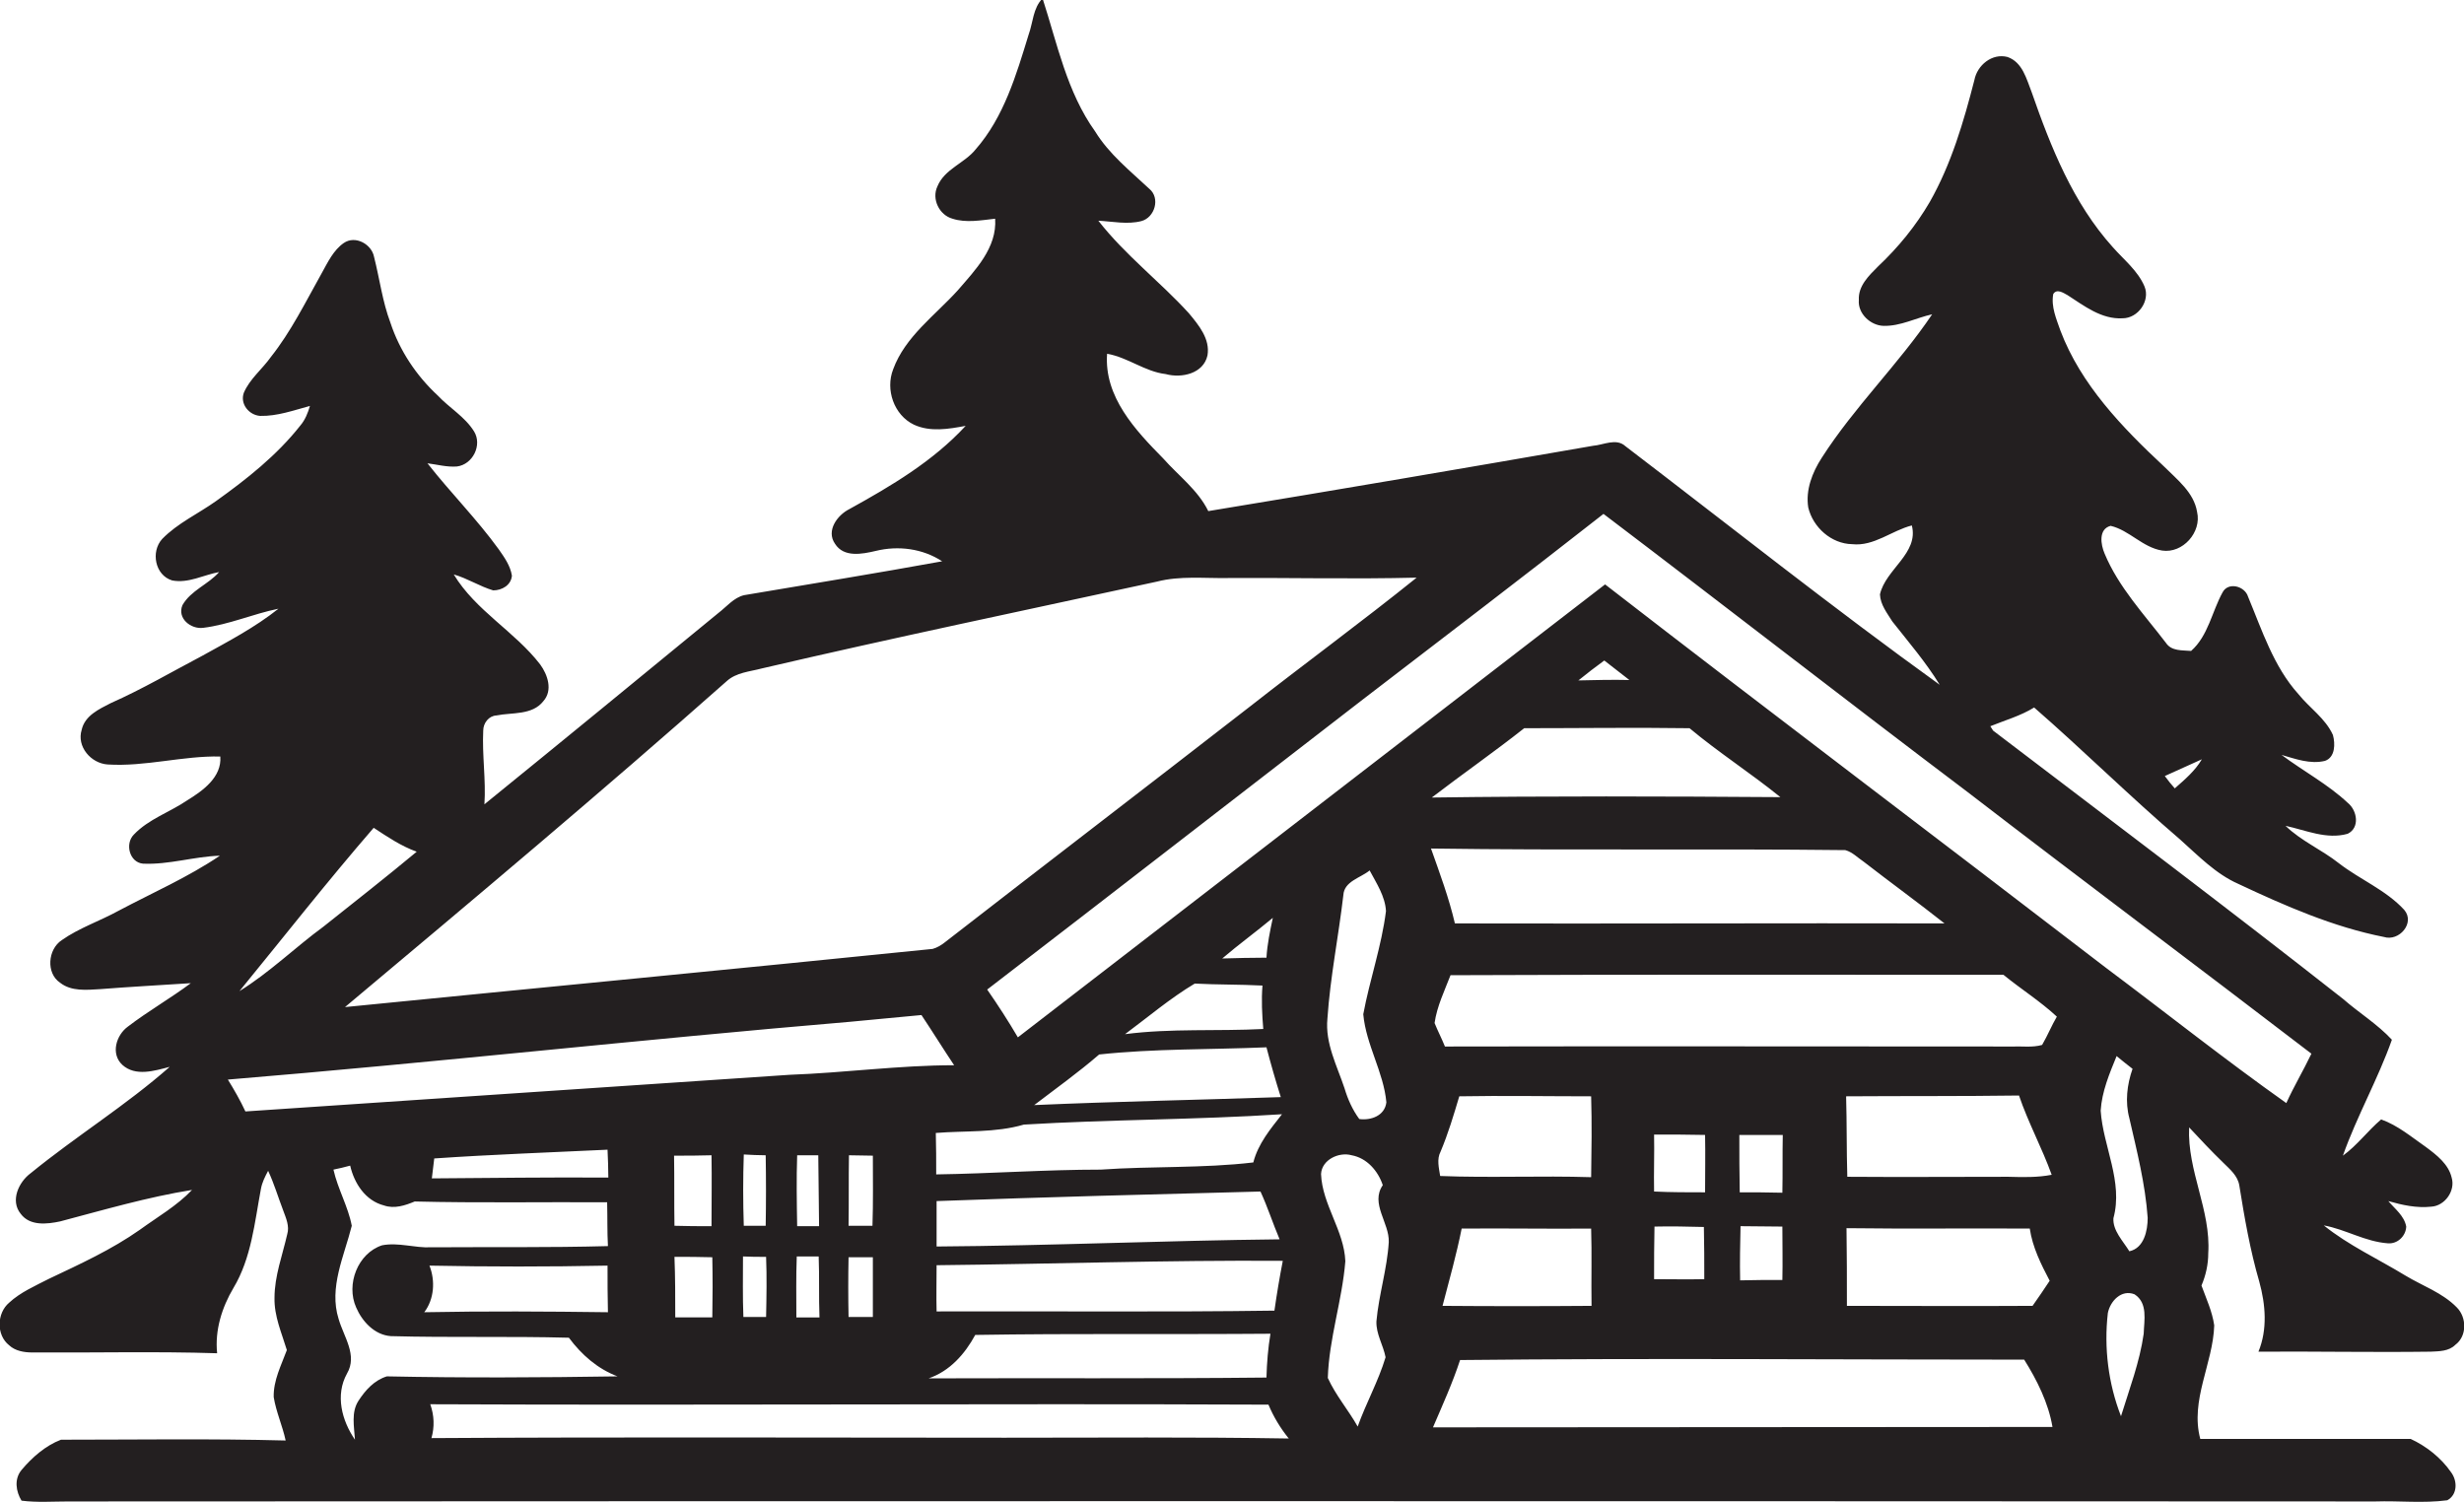 <?xml version="1.0" encoding="utf-8"?>
<!-- Generator: Adobe Illustrator 19.2.0, SVG Export Plug-In . SVG Version: 6.00 Build 0)  -->
<svg version="1.1" id="Layer_1" xmlns="http://www.w3.org/2000/svg" xmlns:xlink="http://www.w3.org/1999/xlink" x="0px" y="0px"
	 viewBox="0 0 618.5 377.1" enable-background="new 0 0 618.5 377.1" xml:space="preserve">
<path fill="#231F20" d="M610.2,339.3c2.1-0.1,4.5-0.1,6.1-1.7c3-2.2,2.9-6.9,0.4-9.4c-3.6-3.7-8.6-5.4-12.9-8
	c-6.9-4.2-14.3-7.6-20.5-12.6c5.5,1,10.4,4.1,16.1,4.5c2.4,0.2,4.5-1.8,4.6-4.2c-0.5-2.7-2.8-4.4-4.5-6.4c3.5,1,7.1,1.8,10.8,1.4
	c3.4-0.2,6.1-4,5.1-7.3c-0.8-3.4-3.8-5.7-6.5-7.7c-3.6-2.5-7-5.4-11.2-6.9c-3.4,2.9-6,6.5-9.6,9.1c3.5-9.9,8.8-19.2,12.3-29.1
	c-3.6-3.9-8.2-6.7-12.2-10.2c-29-22.8-58.5-45-87.9-67.4c-0.2-0.3-0.5-0.8-0.7-1.1c3.7-1.5,7.6-2.6,11-4.7
	c12.4,10.8,24.1,22.4,36.6,33.1c4.6,4.1,9,8.7,14.7,11.2c11.7,5.5,23.8,10.8,36.5,13.3c3.8,1.2,7.9-3.5,5.1-6.8
	c-4.6-5-11.1-7.6-16.4-11.7c-4.3-3.4-9.5-5.6-13.4-9.4c5.1,1.1,10.3,3.5,15.6,2c3.1-1.5,2.4-5.8,0.1-7.7c-5-4.7-11.2-8-16.7-12.1
	c3.5,1,7.2,2.4,10.9,1.5c2.6-0.9,2.6-4.3,2-6.5c-1.9-4.2-5.9-6.8-8.7-10.3c-6.2-6.9-9.1-16-12.6-24.4c-0.8-2.7-5-3.8-6.4-1.1
	c-2.7,4.9-3.6,10.9-7.9,14.7c-2.2-0.2-4.9,0.1-6.3-2c-5.5-7.2-11.9-14-15.4-22.4c-1-2.3-1.6-6.2,1.5-7c4.7,1.1,8,5.4,12.9,6.2
	c5.2,0.8,10-4.6,8.8-9.7c-0.8-4.9-5-8.1-8.4-11.5c-10.4-9.7-20.8-20.5-25.9-34c-1-2.9-2.4-6-1.8-9.2c0.9-1.4,2.5-0.3,3.6,0.3
	c4.2,2.7,8.5,6.1,13.8,5.8c3.9,0,7-4.4,5.5-8c-1.7-4-5.2-6.7-8-9.9c-9.9-11-15.5-25-20.3-38.8c-1.3-3.3-2.3-7.6-6.1-8.9
	c-3.9-1-7.6,2.1-8.3,5.8c-2.7,10.5-5.8,21.1-11.2,30.6c-3.5,6-7.9,11.4-13,16.2c-2.3,2.3-5,4.9-4.8,8.4c-0.3,3.4,2.9,6.4,6.2,6.5
	c4.3,0.1,8.1-2,12.2-2.9c-8.5,12.6-19.5,23.2-27.7,36c-2.4,3.7-4.1,8.1-3.4,12.5c1.2,5,5.8,9.1,11,9.2c5.5,0.6,9.9-3.4,15-4.7
	c1.8,7-6.6,11-8,17.3c0.1,2.6,1.8,4.7,3.1,6.8c4.1,5.2,8.4,10.2,11.9,15.9c-26.8-19.3-52.7-39.9-78.9-59.9c-2.3-2.1-5.5-0.3-8.1-0.1
	c-32.2,5.6-64.4,11.1-96.6,16.4c-2.6-5.3-7.5-8.9-11.3-13.2c-7-7.1-14.9-15.5-14.1-26.3c5.2,0.9,9.5,4.5,14.7,5.1
	c4,1.1,9.5-0.1,10.5-4.7c0.7-4.1-2.2-7.6-4.7-10.6c-7.3-8-16-14.6-22.7-23.2c3.6,0.2,7.3,1,10.8,0.1c3.4-0.9,4.8-5.8,2-8.1
	c-4.8-4.5-10.1-8.7-13.6-14.4c-7.1-9.9-9.5-22-13.2-33.4c-2.4,2.4-2.4,6.1-3.5,9.1c-3.1,10.1-6.2,20.7-13.3,28.8
	c-2.8,3.5-7.8,4.9-9.6,9.3c-1.5,3.2,0.5,7.2,3.8,8.1c3.4,1.1,7.1,0.4,10.7,0c0.5,7.3-5,12.9-9.4,18c-5.7,6.3-13.2,11.6-16.2,19.8
	c-2,5.1,0.2,11.5,5.2,13.9c4.1,1.9,8.7,1.1,13,0.3c-8.2,8.9-18.7,15.1-29.2,20.9c-3,1.5-5.9,5.4-3.6,8.7c2.2,3.5,6.8,2.6,10.2,1.8
	c5.7-1.4,11.8-0.6,16.7,2.6c-16.5,3-33.1,5.7-49.7,8.5c-2.6,0.6-4.4,2.9-6.5,4.5c-19.5,16-39.1,32.1-58.7,48
	c0.4-6.2-0.6-12.3-0.3-18.5c0-1.9,1.4-3.7,3.3-3.8c3.9-0.8,9,0,11.8-3.6c2.4-2.7,1.1-6.6-0.8-9.2c-6.4-8.3-16.2-13.5-21.7-22.6
	c3.5,1,6.5,3,9.9,4c2.2,0,4.5-1.3,4.7-3.7c-0.4-2.5-1.9-4.6-3.3-6.6c-5.5-7.6-12.1-14.2-17.9-21.6c2.4,0.3,4.9,1,7.4,0.8
	c4-0.5,6.4-5.4,4.3-8.8c-2.3-3.7-6.2-5.9-9.1-9c-5.4-5-9.6-11.3-11.9-18.3c-2-5.3-2.7-11-4.1-16.5c-0.6-3.2-4.7-5.5-7.6-3.5
	c-2.6,1.8-4,4.8-5.5,7.5C76.6,76,73,83.3,68,89.6c-2.2,3.1-5.3,5.5-6.8,9c-1,2.8,1.3,5.6,4.1,5.8c4.3,0.1,8.4-1.4,12.5-2.5
	c-0.5,1.7-1.2,3.5-2.4,4.9c-5.9,7.5-13.5,13.5-21.2,19c-4.5,3.2-9.6,5.5-13.5,9.5c-2.9,3.2-1.8,9.1,2.5,10.4
	c4.1,0.8,7.9-1.4,11.8-2.1c-2.7,3.1-7.1,4.6-9.2,8.3c-1.4,3.3,2.1,6.1,5.2,5.7c6.5-0.8,12.5-3.5,18.9-4.8
	c-5.9,4.7-12.6,8.2-19.1,11.8c-7.6,4-15.1,8.4-23,11.9c-2.9,1.5-6.5,3.1-7.3,6.7c-1.3,4.2,2.3,8.4,6.5,8.7c9.5,0.6,18.8-2.2,28.3-2
	c0.4,5.2-4.4,8.6-8.3,11c-4.4,3-9.7,4.7-13.4,8.6c-2.3,2.3-1.1,7,2.3,7.3c6.5,0.3,12.8-1.8,19.3-2c-8,5.4-16.9,9.3-25.4,13.8
	c-4.7,2.6-9.9,4.3-14.3,7.4c-3.5,2.3-4,8.3-0.4,10.7c2.8,2.2,6.6,1.8,10,1.6c7.6-0.6,15.2-1,22.8-1.5c-5.1,3.8-10.7,7-15.8,10.9
	c-2.9,2.1-4.4,6.8-1.4,9.6c3.3,3,8.1,1.5,11.9,0.5c-11,9.7-23.5,17.4-34.9,26.7c-3,2.2-5.2,6.9-2.5,10.2c2.3,3.1,6.6,2.6,9.9,1.9
	c11-2.9,21.9-6.1,33.1-7.9c-3.8,4-8.7,6.8-13.1,10c-7.1,5-15,8.6-22.8,12.3c-3.5,1.8-7.2,3.4-10,6c-3.1,2.6-3.3,8.1,0,10.7
	c1.5,1.4,3.7,1.8,5.8,1.8c15.5,0.1,31-0.3,46.4,0.2c-0.6-5.8,1.2-11.5,4.1-16.4c4.5-7.5,5.3-16.4,6.9-24.9c0.3-1.6,1-3,1.8-4.5
	c1.5,3.2,2.5,6.6,3.8,10c0.7,1.9,1.6,3.9,1,5.9c-1.2,5.3-3.2,10.5-3.2,16c-0.1,4.6,1.8,8.8,3.1,13.1c-1.4,3.8-3.4,7.6-3.3,11.8
	c0.6,3.7,2.2,7.2,3,10.9c-18.8-0.5-37.6-0.2-56.4-0.2c-3.9,1.5-7.2,4.4-9.9,7.6c-1.9,2.3-1.4,5.4,0,7.7c3.9,0.5,7.8,0.2,11.8,0.2
	c193-0.1,386-0.1,579,0c6-0.2,12.1,0.5,18.1-0.3c2.6-1.4,2.6-4.9,0.9-7.1c-2.5-3.6-6.2-6.5-10.1-8.3c-17.6,0-35.2,0-52.8,0
	c-2.6-9.7,3.2-18.9,3.5-28.5c-0.5-3.5-2-6.7-3.2-10c1.1-2.6,1.7-5.3,1.7-8.1c0.7-10.8-5.3-20.7-4.8-31.6c2.8,3,5.6,6,8.6,8.9
	c1.6,1.6,3.6,3.2,4,5.7c1.3,8.1,2.7,16.2,5,24.1c1.6,5.8,2.1,12-0.2,17.6C581.2,339.2,595.7,339.5,610.2,339.3z M552.7,190.6
	c-1.7,2.9-4.3,5.1-6.8,7.3c-0.9-1-1.7-2-2.5-3.1C546.5,193.4,549.6,192,552.7,190.6z M182.4,171c2.4-2.2,5.8-2.4,8.8-3.2
	c33-7.7,66.1-14.6,99.2-21.8c5.8-1.5,11.8-0.8,17.8-0.9c15.8-0.1,31.6,0.3,47.4-0.1c-13.8,11.1-28,21.5-41.9,32.4
	c-25.5,19.8-51.1,39.4-76.6,59.2c-0.9,0.7-1.9,1.3-3,1.6c-49.1,5-98.3,9.7-147.5,14.6C118.8,225.8,151,198.8,182.4,171z M93.8,207.8
	c3.5,2.3,6.9,4.6,10.8,6c-7.7,6.4-15.6,12.6-23.4,18.8c-7.1,5.2-13.5,11.5-21.1,16.2C71.3,235.1,82.2,221.2,93.8,207.8z M61.6,279
	c-1.3-2.8-2.8-5.4-4.4-8c52.1-4.3,104-10.1,156.1-14.5c6-0.6,12-1.1,18-1.7c2.8,4.2,5.4,8.4,8.2,12.6c-13.8,0-27.5,1.9-41.3,2.4
	C152.6,272.9,107.1,275.9,61.6,279z M316.9,247.4c-0.3,3.6-0.1,7.3,0.2,10.9c-11.5,0.6-23.2-0.2-34.7,1.3c5.8-4.3,11.3-9,17.5-12.7
	C305.5,247.2,311.2,247.1,316.9,247.4z M306.8,240.6c4.1-3.5,8.5-6.7,12.7-10.2c-0.7,3.3-1.4,6.6-1.6,10
	C314.2,240.4,310.5,240.5,306.8,240.6z M317.9,262.9c1.1,4.2,2.3,8.4,3.6,12.5c-20.6,0.7-41.3,1.1-61.9,2
	c5.5-4.2,11.1-8.2,16.3-12.7C289.8,263.2,303.9,263.5,317.9,262.9z M321.8,279.7c-2.9,3.7-6,7.4-7.2,12.1
	c-12.7,1.5-25.5,0.9-38.3,1.8c-13.8,0-27.5,1-41.3,1.2c0-3.5,0-6.9-0.1-10.4c7.4-0.6,14.9,0,22.1-2.1
	C278.6,281,300.2,281.1,321.8,279.7z M235.1,329.2c-0.1-3.9,0-7.8,0-11.6c29-0.3,57.9-1.3,86.9-1.1c-0.8,4.1-1.5,8.3-2.1,12.5
	C291.7,329.4,263.4,329.1,235.1,329.2z M318.9,334.8c-0.6,3.6-0.9,7.3-1,11c-28.3,0.3-56.5,0.1-84.8,0.2c5.3-1.8,9.1-6.1,11.7-10.9
	C269.4,334.7,294.2,335,318.9,334.8z M235.1,301.5c27.1-1,54.2-1.7,81.3-2.4c1.8,3.9,3.1,8,4.8,12c-28.7,0.3-57.4,1.6-86.1,1.8
	C235.1,309,235.1,305.3,235.1,301.5z M219.1,315.6c0,5,0,10,0,15c-2,0-4.1,0-6.1,0c-0.1-5-0.1-10,0-15
	C215,315.6,217.1,315.6,219.1,315.6z M213.1,290c2,0,4,0.1,6,0.1c0,5.9,0.1,11.7-0.1,17.6c-2,0-4,0-6,0
	C213.1,301.7,213,295.9,213.1,290z M200,315.4c1.8,0,3.7,0,5.5,0c0.2,5.1,0,10.2,0.2,15.3c-2,0-3.9,0-5.8,0
	C199.9,325.6,199.8,320.5,200,315.4z M200.1,290c1.8,0,3.5,0,5.3,0c0.1,5.9,0.1,11.8,0.2,17.8c-1.9,0-3.7,0-5.5,0
	C200,301.8,199.9,295.9,200.1,290z M192.3,315.5c0.2,5,0.1,10.1,0,15.1c-1.9,0-3.8,0-5.7,0c-0.2-5.1-0.1-10.1-0.1-15.2
	C188.4,315.5,190.3,315.5,192.3,315.5z M186.7,289.8c1.8,0.1,3.7,0.2,5.5,0.2c0.1,5.9,0.1,11.8,0,17.7c-1.8,0-3.7,0-5.5,0
	C186.5,301.7,186.5,295.7,186.7,289.8z M169.3,315.5c3.2,0,6.3,0,9.5,0.1c0.1,5,0.1,10,0,15.1c-3.1,0-6.2,0-9.3,0
	C169.5,325.6,169.5,320.6,169.3,315.5z M169.3,307.7c-0.1-5.9,0-11.8-0.1-17.6c3.1,0,6.3,0,9.4-0.1c0.1,5.9,0,11.8,0,17.8
	C175.5,307.8,172.4,307.8,169.3,307.7z M107.8,317.7c14.9,0.3,29.8,0.3,44.7,0c0,3.9,0,7.8,0.1,11.7c-15.3-0.2-30.7-0.3-46.1,0
	C109,326.1,109.3,321.5,107.8,317.7z M152.7,295.6c-14.8-0.1-29.6,0.1-44.3,0.2c0.2-1.7,0.4-3.3,0.6-5c14.5-1,29-1.5,43.5-2.2
	C152.6,290.9,152.7,293.3,152.7,295.6z M90,351.6c-1.9,2.9-1.1,6.5-0.9,9.8c-3.3-4.8-5-11.2-2-16.6c2.7-4.6-0.8-9.2-2.1-13.7
	c-2.5-7.9,1.4-15.8,3.3-23.4c-0.9-4.8-3.5-9.2-4.6-14.1c1.4-0.3,2.8-0.6,4.2-1c1,4.4,3.8,8.8,8.5,10c2.6,0.9,5.3,0,7.7-1
	c16.1,0.4,32.2,0.1,48.3,0.2c0.1,3.7,0,7.4,0.2,11c-14.8,0.4-29.6,0.2-44.4,0.3c-4.1,0.2-8.2-1.3-12.3-0.5c-6.1,2-9.1,9.8-6.5,15.6
	c1.5,3.5,4.6,6.9,8.7,7.2c14.9,0.4,29.8,0,44.7,0.4c3.2,4.3,7.2,7.8,12.2,9.7c-19.3,0.3-38.6,0.4-57.9,0
	C93.9,346.5,91.7,349,90,351.6z M252.2,360.9c-48,0-96-0.2-143.9,0.1c0.8-2.8,0.7-5.7-0.3-8.5c70.1,0.3,140.3-0.2,210.4,0.1
	c1.3,3.1,3,5.9,5.1,8.5C299.7,360.7,276,360.9,252.2,360.9z M347.8,340.7c-1.8,6-4.9,11.5-7,17.4c-2.3-4.1-5.5-7.8-7.5-12.2
	c0.3-9.9,3.6-19.4,4.4-29.3c-0.3-7.7-5.8-14.2-6.1-21.9c0.2-3.6,4.5-5.6,7.7-4.7c3.8,0.7,6.6,3.9,7.8,7.5c-3.2,4.6,1.7,9.5,1.5,14.3
	c-0.4,6.7-2.5,13.2-3.1,19.9C345.4,334.9,347.2,337.6,347.8,340.7z M348,276.7c-0.4,3.4-3.9,4.6-6.8,4.2c-1.7-2.3-2.9-5-3.7-7.7
	c-1.9-5.7-4.9-11.3-4.3-17.5c0.7-10.4,2.8-20.7,4-31c0.2-3.5,4.3-4.3,6.6-6.2c1.7,3.2,3.9,6.5,4.1,10.2c-1.1,8.8-4.1,17.3-5.7,25.9
	C342.9,262.3,347.3,269.1,348,276.7z M424.1,182.8c7.3,6.1,15.4,11.3,22.8,17.3c-29.2-0.2-58.3-0.3-87.5,0.1
	c7.7-5.9,15.6-11.4,23.2-17.4C396.4,182.8,410.2,182.6,424.1,182.8z M396.2,170.8c2.1-1.7,4.3-3.4,6.5-5c2.1,1.6,4.2,3.3,6.3,4.9
	C404.8,170.6,400.5,170.7,396.2,170.8z M463.2,213.4c1.8,0.5,3.1,1.9,4.6,2.9c6.7,5.2,13.6,10.2,20.3,15.5c-41-0.1-81.9,0.1-122.9,0
	c-1.5-6.4-3.8-12.6-6-18.8C393.8,213.5,428.5,213,463.2,213.4z M359.7,358.3c2.4-5.6,4.9-11.1,6.8-16.9c47.2-0.5,94.4-0.1,141.6-0.1
	c3.2,5.1,6.1,10.9,7.1,16.9C463.3,358.2,411.5,358.3,359.7,358.3z M399.5,327.8c-12.5,0.1-24.9,0.1-37.4,0
	c1.7-6.5,3.5-12.9,4.8-19.4c10.9-0.1,21.7,0.1,32.5,0C399.6,314.8,399.4,321.3,399.5,327.8z M399.4,295.5
	c-12.6-0.4-25.3,0.2-37.9-0.3c-0.3-2-0.9-4.2,0.1-6.1c1.9-4.5,3.3-9.2,4.7-13.9c11-0.2,22.1,0,33.1,0
	C399.6,282,399.5,288.7,399.4,295.5z M415.2,284.8c4.3,0,8.5,0,12.8,0.1c0.1,4.8,0,9.6,0,14.4c-4.3,0-8.5,0-12.8-0.2
	C415.1,294.3,415.3,289.5,415.2,284.8z M427.8,321.1c-4.2,0.1-8.4,0-12.6,0c0-4.4,0-8.8,0.1-13.2c4.1-0.1,8.3,0,12.4,0.1
	C427.8,312.4,427.8,316.8,427.8,321.1z M447.4,299.4c-3.6-0.1-7.2-0.1-10.7-0.1c-0.1-4.8-0.1-9.6-0.1-14.4c3.6,0,7.3,0,10.9,0
	C447.4,289.7,447.5,294.5,447.4,299.4z M447.4,321.3c-3.5,0-7.1,0-10.6,0.1c-0.1-4.6,0-9.1,0.1-13.6c3.5,0,7,0.1,10.5,0.1
	C447.4,312.3,447.5,316.8,447.4,321.3z M504.1,295.4c-13.5,0-26.9,0.1-40.4,0c-0.2-6.7-0.1-13.5-0.3-20.2c14.5-0.1,28.9,0,43.4-0.2
	c2.3,6.8,5.8,13.2,8.2,19.9C511.4,295.6,507.8,295.5,504.1,295.4z M514.5,321.5c-1.4,2.1-2.8,4.2-4.3,6.3c-15.5,0.1-31.1,0-46.6,0
	c0-6.5,0-13-0.1-19.5c15.3,0.2,30.7,0,46,0.1C510.2,313.1,512.3,317.3,514.5,321.5z M512.6,262.3c-2.4,0.7-5,0.3-7.4,0.4
	c-47.5,0-95-0.1-142.5,0c-0.8-2-1.8-3.9-2.6-5.9c0.6-4.2,2.5-8.1,4-12c46.3-0.2,92.5-0.1,138.8-0.1c4.4,3.6,9.2,6.6,13.4,10.5
	C515,257.4,514,259.9,512.6,262.3z M538.1,334.8c-1,7.1-3.6,13.9-5.7,20.7c-3.2-8.2-4.3-17.2-3.3-25.9c0.6-3,3.4-6,6.7-4.7
	C539.2,327.1,538.2,331.4,538.1,334.8z M534.5,314.1c-1.6-2.6-4.2-5.2-4-8.3c2.5-9.2-2.6-18-3.2-27c0.3-4.8,2.2-9.3,4-13.7
	c1.3,1.1,2.6,2.1,4,3.2c-1.4,4-1.9,8.3-0.8,12.4c1.9,8.3,4,16.5,4.6,25C539.1,308.9,538.2,313.3,534.5,314.1z M528.7,243
	c-41.9-32.2-84.1-64-125.8-96.3c-49.1,37.9-98.3,75.8-147.4,113.7c-2.4-4.1-5-8.1-7.7-12c31.5-24.2,62.9-48.6,94.4-72.9
	c20.2-15.5,40.4-30.9,60.3-46.5c30.6,23.2,60.9,46.8,91.5,69.9c28.6,22,57.5,43.6,86.2,65.6c-2,4.2-4.4,8.2-6.3,12.4
	C558.5,266,543.8,254.3,528.7,243z"/>
</svg>

